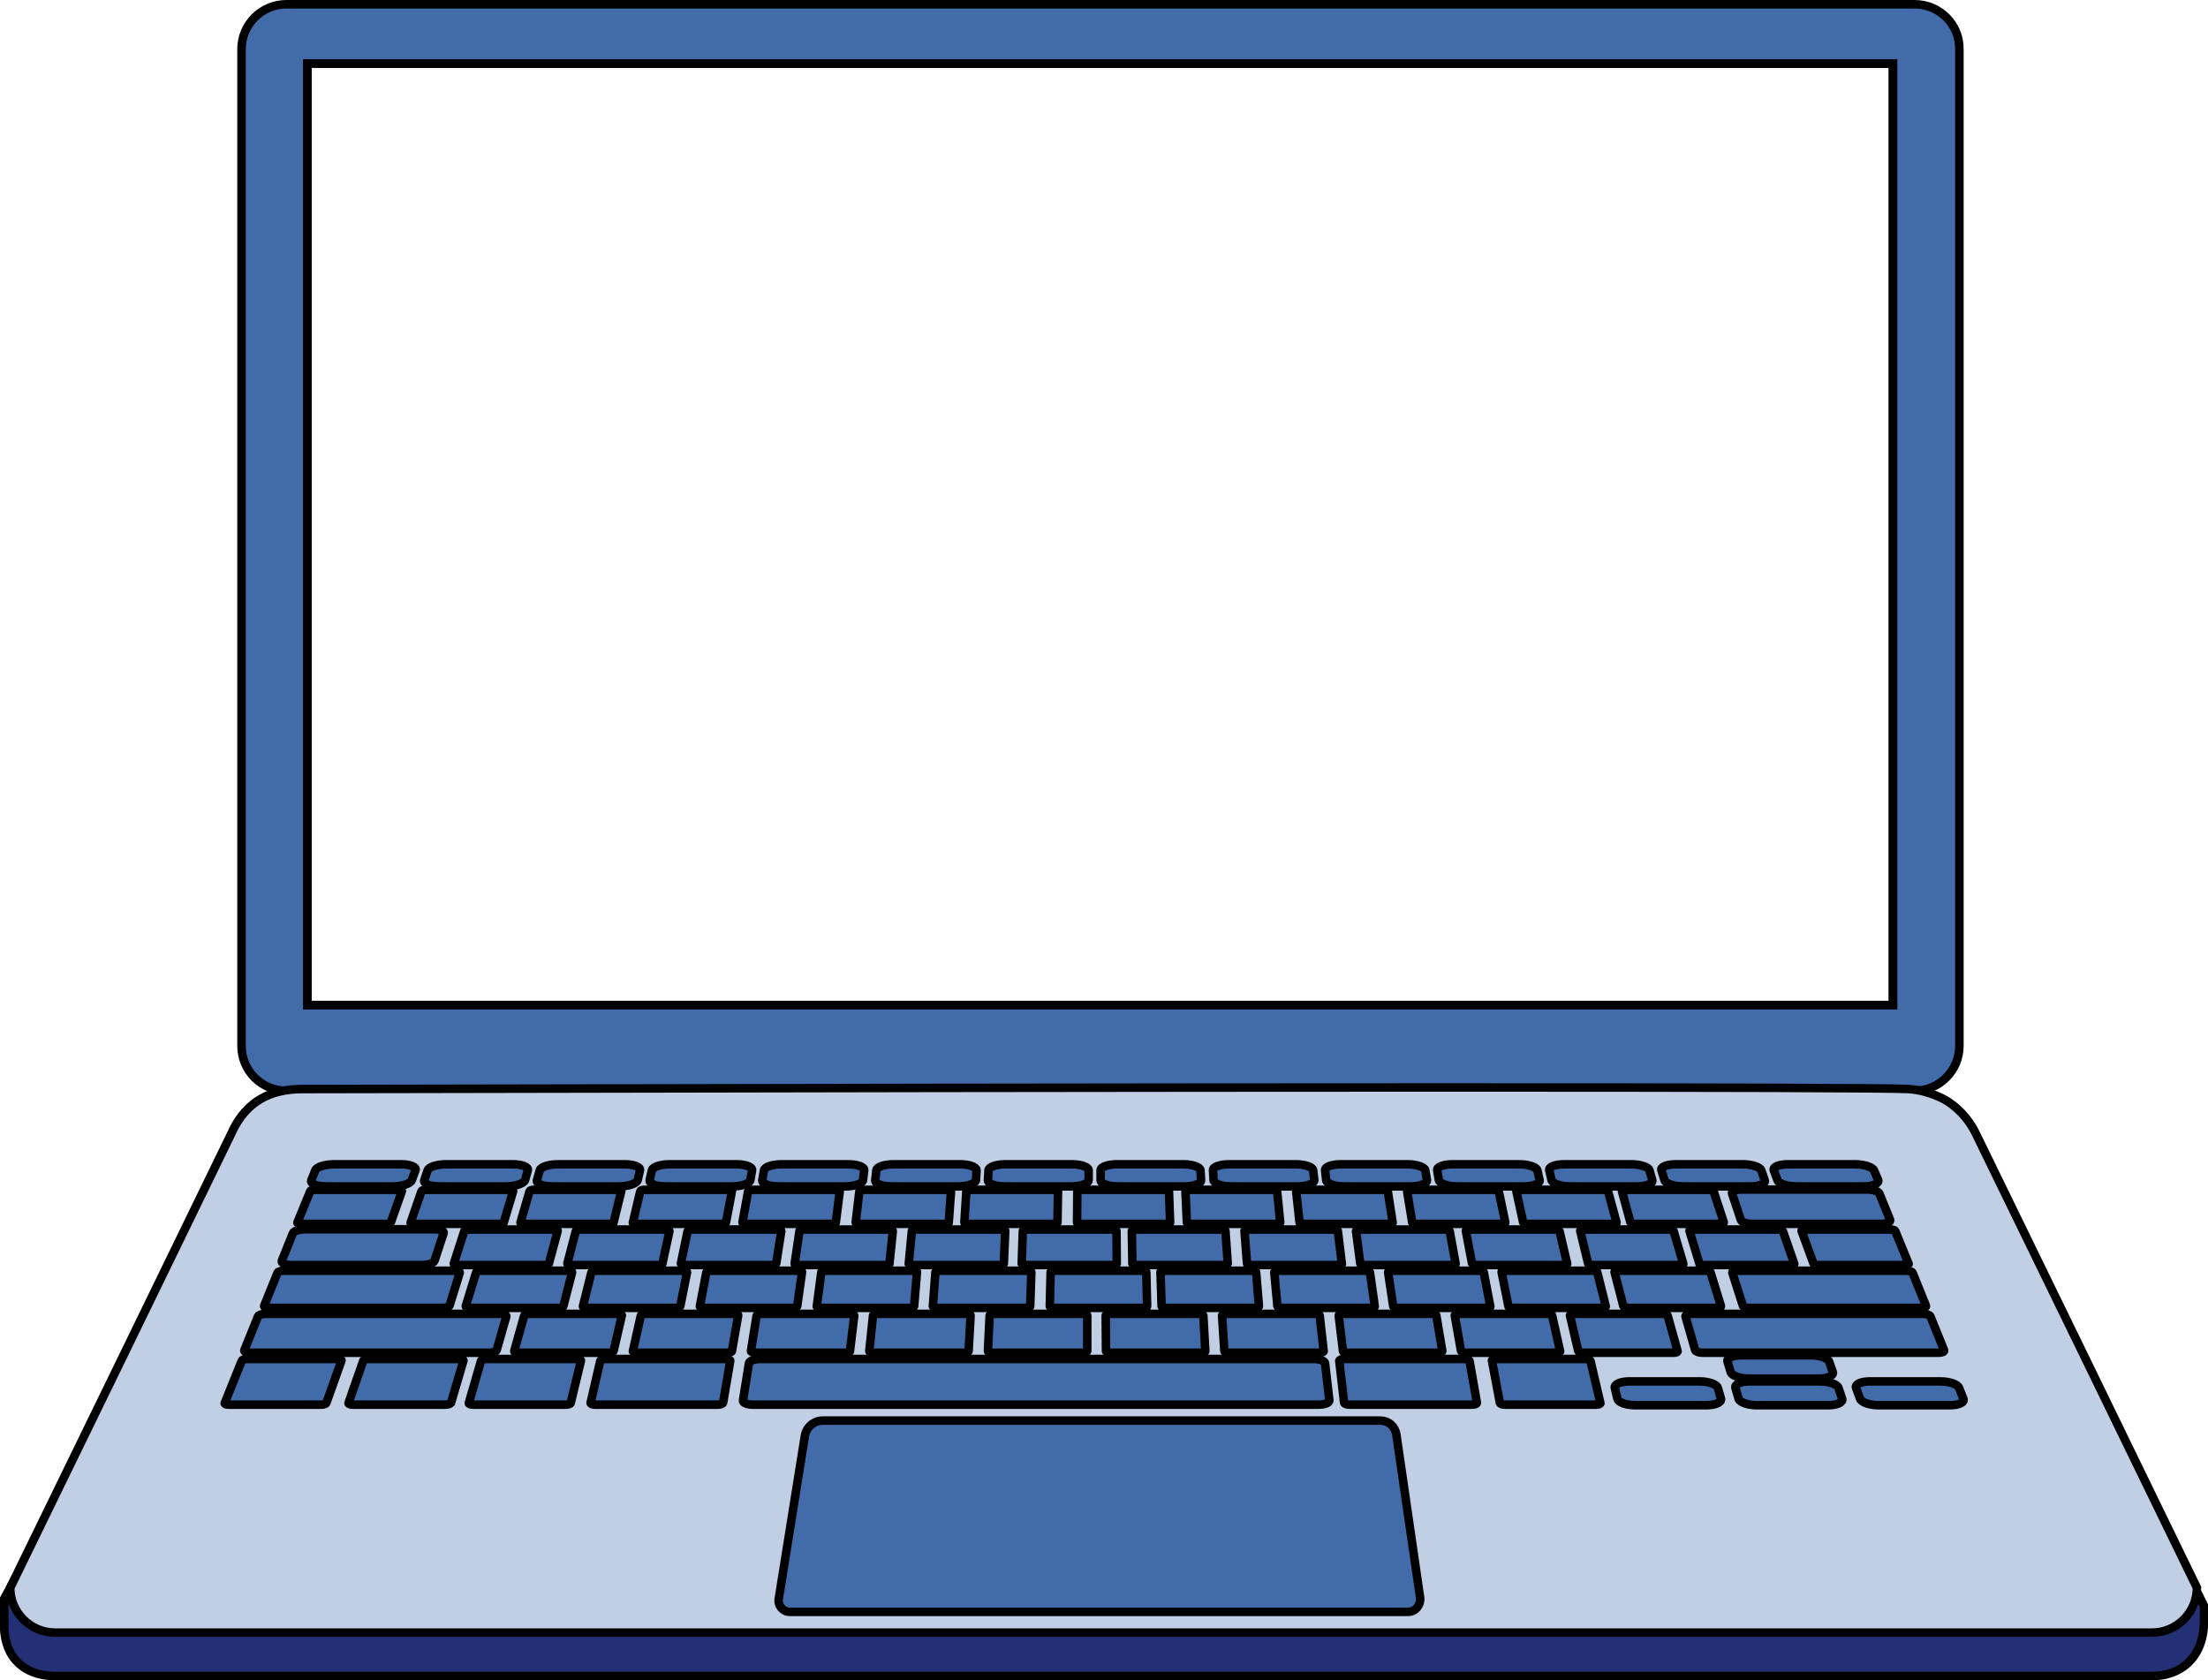 <?xml version="1.0" encoding="utf-8"?>
<!-- Generator: Adobe Illustrator 26.3.1, SVG Export Plug-In . SVG Version: 6.00 Build 0)  -->
<svg version="1.1" id="Laag_1" xmlns="http://www.w3.org/2000/svg" xmlns:xlink="http://www.w3.org/1999/xlink" x="0px" y="0px"
	 viewBox="0 0 778 592" style="enable-background:new 0 0 778 592;" xml:space="preserve">
<style type="text/css">
	.st0{fill:#416BA9;stroke:#000000;stroke-width:3;stroke-miterlimit:10;}
	.st1{fill:none;stroke:#000000;stroke-width:3;stroke-miterlimit:10;}
	.st2{fill:#243075;stroke:#000000;stroke-width:3;stroke-miterlimit:10;}
	.st3{fill:#C0CFE4;stroke:#000000;stroke-width:3;stroke-miterlimit:10;}
</style>
<g>
	<path class="st0" d="M674.6,1.5H100.9c-8.7,0-15.8,7.1-15.8,15.8v351.2c0,8.8,7.1,15.8,15.8,15.8h573.7c8.7,0,15.8-7.1,15.8-15.8
		V17.3C690.5,8.6,683.4,1.5,674.6,1.5z M667,354.1H108.3V22.4H667V354.1L667,354.1z"/>
	<path class="st1" d="M667,22.4H108.3v331.7H667V22.4z"/>
	<path class="st2" d="M758.5,590.5H19.3c-8.2,0-16.9-4.1-17.8-16.2v-11.1l80.9-149.6c4.4-8.8,13.3-14.3,23.1-14.3h565.7
		c10.6,0,33.8,20.8,38.6,30.3l66.8,136.2v4.9C776.7,584.8,767.5,590.5,758.5,590.5L758.5,590.5z"/>
	<path class="st3" d="M758.3,575.2H19.4c-8.7,0-15.8-7.1-15.8-15.8c26-53.3,51.9-106.5,77.8-159.8c0.8-1.7,3.1-7.2,8.6-11.2
		c5.4-3.9,11.7-4.7,16.5-4.7c319.7-0.7,554-0.8,566,0c7.5,0.5,13.2,4,13.2,4c6.5,4,9.5,9.6,10.6,11.9c26,53.3,51.9,106.5,77.8,159.8
		C774.1,568.1,767,575.2,758.3,575.2z"/>
	<path class="st0" d="M496.1,567.9H278.3c-2.4,0-4.3-2.2-3.9-4.6l9.2-57.4c0.5-3.1,3.2-5.4,6.3-5.4h196.5c2.8,0,5.1,2,5.6,4.8
		l8.4,57.7C500.6,565.6,498.7,567.9,496.1,567.9z"/>
	<path class="st0" d="M138.4,418h-23.6c-3.3,0-5.6-1-5.1-2.2l1.4-3.5c0.5-1.2,3.5-2.1,6.8-2.1h23.4c3.3,0,5.6,1,5.1,2.1l-1.3,3.5
		C144.7,417,141.7,418,138.4,418L138.4,418z"/>
	<path class="st0" d="M178.3,418h-23.6c-3.3,0-5.6-1-5.2-2.2l1.2-3.5c0.4-1.2,3.4-2.1,6.6-2.1h23.4c3.3,0,5.6,1,5.3,2.1l-1,3.5
		C184.5,417,181.6,418,178.3,418z"/>
	<path class="st0" d="M218.1,418h-23.6c-3.3,0-5.7-1-5.3-2.2l1-3.5c0.3-1.2,3.3-2.1,6.5-2.1h23.4c3.3,0,5.7,1,5.4,2.1l-0.8,3.5
		C224.3,417,221.4,418,218.1,418L218.1,418z"/>
	<path class="st0" d="M258,418h-23.6c-3.3,0-5.7-1-5.5-2.2l0.8-3.5c0.3-1.2,3.1-2.1,6.4-2.1h23.4c3.3,0,5.7,1,5.5,2.1l-0.6,3.5
		C264.1,417,261.3,418,258,418z"/>
	<path class="st0" d="M297.8,418h-23.6c-3.3,0-5.8-1-5.6-2.2l0.6-3.5c0.2-1.2,3-2.1,6.3-2.1h23.4c3.3,0,5.8,1,5.6,2.1l-0.4,3.5
		C303.9,417,301.1,418,297.8,418L297.8,418z"/>
	<path class="st0" d="M337.7,418h-23.6c-3.3,0-5.9-1-5.7-2.2l0.4-3.5c0.1-1.2,2.9-2.1,6.1-2.1h23.4c3.3,0,5.8,1,5.8,2.1l-0.2,3.5
		C343.7,417,341,418,337.7,418z"/>
	<path class="st0" d="M377.5,418h-23.6c-3.3,0-5.9-1-5.8-2.2l0.2-3.5c0.1-1.2,2.8-2.1,6-2.1h23.4c3.3,0,5.9,1,5.9,2.1v3.5
		C383.5,417,380.9,418,377.5,418L377.5,418z"/>
	<path class="st0" d="M417.4,418h-23.6c-3.3,0-6-1-6-2.2v-3.5c0-1.2,2.6-2.1,5.9-2.1H417c3.3,0,5.9,1,6,2.1l0.2,3.5
		C423.3,417,420.7,418,417.4,418z"/>
	<path class="st0" d="M457.3,418h-23.6c-3.3,0-6-1-6.1-2.2l-0.2-3.5c-0.1-1.2,2.5-2.1,5.8-2.1h23.4c3.3,0,6,1,6.1,2.1l0.4,3.5
		C463.1,417,460.6,418,457.3,418L457.3,418z"/>
	<path class="st0" d="M497.1,418h-23.6c-3.3,0-6.1-1-6.2-2.2l-0.4-3.5c-0.1-1.2,2.4-2.1,5.6-2.1h23.4c3.3,0,6.1,1,6.3,2.1l0.6,3.5
		C502.9,417,500.4,418,497.1,418z"/>
	<path class="st0" d="M537,418h-23.6c-3.3,0-6.1-1-6.4-2.2l-0.6-3.5c-0.2-1.2,2.3-2.1,5.5-2.1h23.4c3.3,0,6.1,1,6.4,2.1l0.8,3.5
		C542.7,417,540.3,418,537,418L537,418z"/>
	<path class="st0" d="M576.8,418h-23.6c-3.3,0-6.2-1-6.5-2.2l-0.8-3.5c-0.3-1.2,2.1-2.1,5.4-2.1h23.4c3.3,0,6.2,1,6.5,2.1l1,3.5
		C582.5,417,580.1,418,576.8,418z"/>
	<path class="st0" d="M616.7,418h-23.6c-3.3,0-6.3-1-6.6-2.2l-1.1-3.5c-0.4-1.2,2-2.1,5.3-2.1H614c3.3,0,6.2,1,6.6,2.1l1.2,3.5
		C622.3,417,620,418,616.7,418L616.7,418z"/>
	<path class="st0" d="M656.6,418h-23.6c-3.3,0-6.3-1-6.7-2.2l-1.3-3.5c-0.4-1.2,1.9-2.1,5.1-2.1h23.4c3.3,0,6.3,1,6.8,2.1l1.5,3.5
		C662.1,417,659.9,418,656.6,418z"/>
	<path class="st0" d="M136.2,431.2h-30.2c-0.8,0-1.3-0.2-1.2-0.5l4.5-11c0.1-0.3,0.8-0.5,1.5-0.5h29.6c0.7,0,1.3,0.2,1.2,0.5
		l-3.9,11C137.6,431,137,431.2,136.2,431.2L136.2,431.2z"/>
	<path class="st0" d="M191.9,445.7h-30.8c-0.8,0-1.3-0.2-1.2-0.5l3.7-11.5c0.1-0.3,0.8-0.5,1.5-0.5h30.2c0.8,0,1.3,0.2,1.2,0.5
		l-3.1,11.5C193.4,445.5,192.7,445.7,191.9,445.7L191.9,445.7z"/>
	<path class="st0" d="M196.9,460.8h-31.5c-0.8,0-1.3-0.3-1.3-0.6l3.7-12c0.1-0.3,0.8-0.5,1.6-0.5h30.9c0.8,0,1.3,0.2,1.3,0.5
		l-3.1,12C198.4,460.6,197.7,460.8,196.9,460.8z"/>
	<path class="st0" d="M214.6,476.6h-32.1c-0.8,0-1.4-0.3-1.3-0.6l3.5-12.5c0.1-0.3,0.8-0.6,1.6-0.6h31.5c0.8,0,1.4,0.2,1.3,0.6
		l-2.9,12.5C216.1,476.3,215.4,476.6,214.6,476.6L214.6,476.6z"/>
	<path class="st0" d="M113.2,494.9H80.5c-0.9,0-1.5-0.3-1.3-0.6l6-14.9c0.1-0.3,0.9-0.6,1.8-0.6H119c0.9,0,1.5,0.3,1.3,0.6
		l-5.3,14.9C114.9,494.6,114.1,494.9,113.2,494.9L113.2,494.9z"/>
	<path class="st0" d="M157,494.9h-32.8c-0.9,0-1.5-0.3-1.4-0.6l5.2-14.9c0.1-0.3,0.9-0.6,1.8-0.6h32.1c0.9,0,1.5,0.3,1.4,0.6
		l-4.4,14.9C158.6,494.6,157.9,494.9,157,494.9z"/>
	<path class="st0" d="M199.4,494.9h-32.8c-0.9,0-1.5-0.3-1.4-0.6l4.3-14.9c0.1-0.3,0.9-0.6,1.7-0.6h32.1c0.9,0,1.5,0.3,1.4,0.6
		l-3.6,14.9C201.1,494.6,200.3,494.9,199.4,494.9L199.4,494.9z"/>
	<path class="st0" d="M252.9,494.9h-43.2c-1,0-1.7-0.3-1.6-0.7l3.4-14.7c0.1-0.4,0.9-0.7,1.9-0.7h42.3c1,0,1.7,0.3,1.6,0.7
		l-2.5,14.7C254.7,494.6,253.9,494.9,252.9,494.9z"/>
	<path class="st0" d="M518.7,494.9h-43.2c-1,0-1.8-0.3-1.9-0.7l-1.7-14.7c0-0.4,0.7-0.7,1.7-0.7h42.3c1,0,1.8,0.3,1.9,0.7l2.6,14.7
		C520.5,494.6,519.7,494.9,518.7,494.9L518.7,494.9z"/>
	<path class="st0" d="M562.5,494.9h-32.3c-0.9,0-1.6-0.3-1.7-0.6l-2.8-14.9c-0.1-0.3,0.6-0.6,1.4-0.6h31.6c0.8,0,1.6,0.3,1.7,0.6
		l3.5,14.9C564,494.6,563.4,494.9,562.5,494.9L562.5,494.9z"/>
	<path class="st0" d="M464.7,494.9H265.3c-2.1,0-3.7-0.7-3.5-1.5l2.1-13.1c0.1-0.8,1.9-1.5,3.9-1.5H463c2,0,3.8,0.7,3.9,1.5
		l1.5,13.1C468.5,494.2,466.8,494.9,464.7,494.9z"/>
	<path class="st0" d="M256.4,476.6h-32.1c-0.8,0-1.4-0.3-1.3-0.6l2.8-12.5c0.1-0.3,0.8-0.6,1.5-0.6h31.5c0.8,0,1.4,0.2,1.3,0.6
		l-2.2,12.5C257.9,476.3,257.2,476.6,256.4,476.6L256.4,476.6z"/>
	<path class="st0" d="M298.1,476.6H266c-0.8,0-1.4-0.3-1.4-0.6l2-12.5c0.1-0.3,0.7-0.6,1.5-0.6h31.5c0.8,0,1.4,0.2,1.4,0.6
		l-1.5,12.5C299.6,476.3,298.9,476.6,298.1,476.6z"/>
	<path class="st0" d="M339.8,476.6h-32.1c-0.8,0-1.4-0.3-1.4-0.6l1.3-12.5c0-0.3,0.7-0.6,1.5-0.6h31.5c0.8,0,1.4,0.2,1.4,0.6
		l-0.7,12.5C341.3,476.3,340.6,476.6,339.8,476.6z"/>
	<path class="st0" d="M381.6,476.6h-32.1c-0.8,0-1.4-0.3-1.4-0.6l0.6-12.5c0-0.3,0.7-0.6,1.5-0.6h31.5c0.8,0,1.4,0.2,1.4,0.6l0,12.5
		C383,476.3,382.4,476.6,381.6,476.6z"/>
	<path class="st0" d="M423.3,476.6h-32.1c-0.8,0-1.5-0.3-1.5-0.6l-0.1-12.5c0-0.3,0.6-0.6,1.4-0.6h31.5c0.8,0,1.4,0.2,1.5,0.6
		l0.7,12.5C424.8,476.3,424.1,476.6,423.3,476.6L423.3,476.6z"/>
	<path class="st0" d="M465,476.6h-32.1c-0.8,0-1.5-0.3-1.5-0.6l-0.8-12.5c0-0.3,0.6-0.6,1.4-0.6h31.5c0.8,0,1.5,0.2,1.5,0.6
		l1.4,12.5C466.5,476.3,465.8,476.6,465,476.6L465,476.6z"/>
	<path class="st0" d="M506.8,476.6h-32.1c-0.8,0-1.5-0.3-1.5-0.6l-1.5-12.5c0-0.3,0.6-0.6,1.4-0.6h31.5c0.8,0,1.5,0.2,1.5,0.6
		l2.1,12.5C508.2,476.3,507.6,476.6,506.8,476.6z"/>
	<path class="st0" d="M548.5,476.6h-32.1c-0.8,0-1.5-0.3-1.6-0.6l-2.2-12.5c-0.1-0.3,0.5-0.6,1.3-0.6h31.5c0.8,0,1.5,0.2,1.5,0.6
		l2.8,12.5C549.9,476.3,549.3,476.6,548.5,476.6L548.5,476.6z"/>
	<path class="st0" d="M601.2,495.1h-25c-3.2,0-6-1-6.3-2.3l-0.9-3.8c-0.3-1.3,2-2.3,5.1-2.3h24.8c3.2,0,6,1,6.4,2.3l1.1,3.8
		C606.7,494.1,604.4,495.1,601.2,495.1z"/>
	<path class="st0" d="M644.1,495.1h-25c-3.2,0-6.1-1-6.5-2.3l-1.1-3.8c-0.4-1.3,1.9-2.3,5-2.3h24.8c3.2,0,6.1,1,6.5,2.3l1.3,3.8
		C649.5,494.1,647.3,495.1,644.1,495.1z"/>
	<path class="st0" d="M640.9,485.7h-24.7c-3.1,0-6-1-6.4-2.3l-1.1-3.7c-0.4-1.2,1.8-2.2,4.9-2.2h24.5c3.1,0,6,1,6.4,2.2l1.3,3.7
		C646.2,484.7,644,485.7,640.9,485.7z"/>
	<path class="st0" d="M687,495.1h-25c-3.2,0-6.1-1-6.6-2.3L654,489c-0.5-1.3,1.7-2.3,4.9-2.3h24.8c3.2,0,6.1,1,6.6,2.3l1.5,3.8
		C692.4,494.1,690.2,495.1,687,495.1L687,495.1z"/>
	<path class="st0" d="M238.2,460.8h-31.5c-0.8,0-1.4-0.3-1.3-0.6l3-12c0.1-0.3,0.8-0.5,1.5-0.5h30.9c0.8,0,1.3,0.2,1.3,0.5l-2.4,12
		C239.6,460.6,238.9,460.8,238.2,460.8z"/>
	<path class="st0" d="M279.4,460.8h-31.5c-0.8,0-1.4-0.3-1.3-0.6l2.3-12c0.1-0.3,0.7-0.5,1.5-0.5h30.9c0.8,0,1.4,0.2,1.3,0.5
		l-1.7,12C280.8,460.6,280.2,460.8,279.4,460.8z"/>
	<path class="st0" d="M320.6,460.8h-31.5c-0.8,0-1.4-0.3-1.3-0.6l1.6-12c0-0.3,0.7-0.5,1.5-0.5h30.9c0.8,0,1.4,0.2,1.3,0.5l-1,12
		C322,460.6,321.4,460.8,320.6,460.8z"/>
	<path class="st0" d="M361.6,460.8h-31.5c-0.8,0-1.4-0.3-1.4-0.6l0.9-12c0-0.3,0.7-0.5,1.4-0.5H362c0.8,0,1.4,0.2,1.4,0.5l-0.4,12
		C363,460.6,362.4,460.8,361.6,460.8L361.6,460.8z"/>
	<path class="st0" d="M402.8,460.8h-31.5c-0.8,0-1.4-0.3-1.4-0.6l0.3-12c0-0.3,0.6-0.5,1.4-0.5h30.9c0.8,0,1.4,0.2,1.4,0.5l0.3,12
		C404.2,460.6,403.6,460.8,402.8,460.8L402.8,460.8z"/>
	<path class="st0" d="M442.2,460.8h-31.5c-0.8,0-1.4-0.3-1.4-0.6l-0.4-12c0-0.3,0.6-0.5,1.4-0.5h30.9c0.8,0,1.4,0.2,1.4,0.5l1,12
		C443.6,460.6,443,460.8,442.2,460.8z"/>
	<path class="st0" d="M483.1,460.8h-31.5c-0.8,0-1.4-0.3-1.5-0.6l-1.1-12c0-0.3,0.6-0.5,1.3-0.5h30.9c0.8,0,1.4,0.2,1.5,0.5l1.7,12
		C484.5,460.6,483.9,460.8,483.1,460.8z"/>
	<path class="st0" d="M523.9,460.8h-31.5c-0.8,0-1.5-0.3-1.5-0.6l-1.8-12c0-0.3,0.5-0.5,1.3-0.5h30.9c0.8,0,1.4,0.2,1.5,0.5l2.3,12
		C525.3,460.6,524.7,460.8,523.9,460.8z"/>
	<path class="st0" d="M564.5,460.8h-31.5c-0.8,0-1.5-0.3-1.5-0.6l-2.4-12c-0.1-0.3,0.5-0.5,1.3-0.5h30.9c0.8,0,1.5,0.2,1.5,0.5l3,12
		C565.9,460.6,565.3,460.8,564.5,460.8L564.5,460.8z"/>
	<path class="st0" d="M605.1,460.8h-31.5c-0.8,0-1.5-0.3-1.6-0.6l-3.1-12c-0.1-0.3,0.5-0.5,1.3-0.5h30.9c0.8,0,1.5,0.2,1.6,0.5
		l3.7,12C606.4,460.6,605.9,460.8,605.1,460.8z"/>
	<path class="st0" d="M589.8,476.6h-32.1c-0.8,0-1.5-0.3-1.6-0.6l-2.9-12.5c-0.1-0.3,0.5-0.6,1.3-0.6H586c0.8,0,1.5,0.2,1.6,0.6
		l3.5,12.5C591.2,476.3,590.7,476.6,589.8,476.6z"/>
	<path class="st0" d="M677,460.8h-60.7c-1.1,0-2.1-0.3-2.2-0.8l-3.7-11.6c-0.1-0.4,0.6-0.7,1.7-0.7h59.6c1.1,0,2,0.3,2.2,0.7
		l4.7,11.6C678.8,460.5,678.1,460.8,677,460.8L677,460.8z"/>
	<path class="st0" d="M683.1,476.6h-83.2c-1.3,0-2.4-0.4-2.6-0.9l-3.4-11.9c-0.1-0.5,0.8-0.9,2-0.9h81.7c1.2,0,2.4,0.4,2.6,0.9
		l4.8,11.9C685.2,476.2,684.4,476.6,683.1,476.6z"/>
	<path class="st0" d="M156.1,460.8H94.7c-1.1,0-1.8-0.3-1.6-0.8l4.7-11.6c0.2-0.4,1.2-0.7,2.2-0.7h60.3c1.1,0,1.8,0.3,1.7,0.7
		l-3.6,11.6C158.1,460.5,157.1,460.8,156.1,460.8L156.1,460.8z"/>
	<path class="st0" d="M172.4,476.6H88c-1.3,0-2.1-0.4-1.9-0.9l4.8-11.9c0.2-0.5,1.4-0.9,2.6-0.9h82.9c1.3,0,2.1,0.4,2,0.9l-3.4,11.9
		C174.8,476.2,173.7,476.6,172.4,476.6L172.4,476.6z"/>
	<path class="st0" d="M232,445.7h-30.8c-0.8,0-1.3-0.2-1.3-0.5l3-11.5c0.1-0.3,0.7-0.5,1.5-0.5h30.2c0.8,0,1.3,0.2,1.3,0.5
		l-2.5,11.5C233.5,445.5,232.8,445.7,232,445.7L232,445.7z"/>
	<path class="st0" d="M272,445.7h-30.8c-0.8,0-1.3-0.2-1.3-0.5l2.4-11.5c0.1-0.3,0.7-0.5,1.5-0.5H274c0.8,0,1.3,0.2,1.3,0.5
		l-1.8,11.5C273.4,445.5,272.7,445.7,272,445.7L272,445.7z"/>
	<path class="st0" d="M312.1,445.7h-30.8c-0.8,0-1.4-0.2-1.3-0.5l1.7-11.5c0-0.3,0.7-0.5,1.4-0.5h30.2c0.8,0,1.3,0.2,1.3,0.5
		l-1.2,11.5C313.5,445.5,312.9,445.7,312.1,445.7L312.1,445.7z"/>
	<path class="st0" d="M352.3,445.7h-30.8c-0.8,0-1.4-0.2-1.3-0.5l1.1-11.5c0-0.3,0.7-0.5,1.4-0.5h30.2c0.8,0,1.4,0.2,1.3,0.5
		l-0.5,11.5C353.7,445.5,353,445.7,352.3,445.7z"/>
	<path class="st0" d="M392.2,445.7h-30.8c-0.8,0-1.4-0.2-1.4-0.5l0.4-11.5c0-0.3,0.6-0.5,1.4-0.5H392c0.8,0,1.4,0.2,1.4,0.5
		l0.1,11.5C393.5,445.5,392.9,445.7,392.2,445.7z"/>
	<path class="st0" d="M431.2,445.7h-30.8c-0.8,0-1.4-0.2-1.4-0.5l-0.2-11.5c0-0.3,0.6-0.5,1.4-0.5h30.2c0.8,0,1.4,0.2,1.4,0.5
		l0.8,11.5C432.5,445.5,431.9,445.7,431.2,445.7L431.2,445.7z"/>
	<path class="st0" d="M471.6,445.7h-30.8c-0.8,0-1.4-0.2-1.4-0.5l-0.9-11.5c0-0.3,0.6-0.5,1.3-0.5h30.2c0.8,0,1.4,0.2,1.4,0.5
		l1.4,11.5C473,445.5,472.4,445.7,471.6,445.7L471.6,445.7z"/>
	<path class="st0" d="M511.6,445.7h-30.8c-0.8,0-1.4-0.2-1.5-0.5l-1.5-11.5c0-0.3,0.5-0.5,1.3-0.5h30.2c0.8,0,1.4,0.2,1.5,0.5
		l2.1,11.5C513,445.5,512.4,445.7,511.6,445.7L511.6,445.7z"/>
	<path class="st0" d="M551,445.7h-30.8c-0.8,0-1.4-0.2-1.5-0.5l-2.2-11.5c-0.1-0.3,0.5-0.5,1.3-0.5H548c0.8,0,1.4,0.2,1.5,0.5
		l2.7,11.5C552.3,445.5,551.7,445.7,551,445.7L551,445.7z"/>
	<path class="st0" d="M591.9,445.7h-30.8c-0.8,0-1.5-0.2-1.5-0.5l-2.8-11.5c-0.1-0.3,0.5-0.5,1.2-0.5h30.2c0.8,0,1.4,0.2,1.5,0.5
		l3.4,11.5C593.3,445.5,592.7,445.7,591.9,445.7L591.9,445.7z"/>
	<path class="st0" d="M631.1,445.7h-30.8c-0.8,0-1.5-0.2-1.5-0.5l-3.5-11.5c-0.1-0.3,0.5-0.5,1.2-0.5h30.2c0.8,0,1.4,0.2,1.5,0.5
		l4,11.5C632.4,445.5,631.9,445.7,631.1,445.7z"/>
	<path class="st0" d="M671.4,445.7h-30.8c-0.8,0-1.5-0.2-1.6-0.5l-4.2-11.5c-0.1-0.3,0.4-0.5,1.2-0.5h30.2c0.8,0,1.5,0.2,1.6,0.5
		l4.7,11.5C672.7,445.5,672.1,445.7,671.4,445.7L671.4,445.7z"/>
	<path class="st0" d="M176.1,431.2h-30.2c-0.8,0-1.3-0.2-1.2-0.5l3.8-11c0.1-0.3,0.8-0.5,1.5-0.5h29.6c0.7,0,1.3,0.2,1.2,0.5
		l-3.3,11C177.5,431,176.8,431.2,176.1,431.2L176.1,431.2z"/>
	<path class="st0" d="M214.8,431.2h-30.2c-0.8,0-1.3-0.2-1.2-0.5l3.2-11c0.1-0.3,0.7-0.5,1.5-0.5h29.6c0.7,0,1.3,0.2,1.2,0.5
		l-2.7,11C216.2,431,215.5,431.2,214.8,431.2z"/>
	<path class="st0" d="M254.4,431.2h-30.2c-0.8,0-1.3-0.2-1.2-0.5l2.6-11c0.1-0.3,0.7-0.5,1.5-0.5h29.6c0.7,0,1.3,0.2,1.2,0.5
		l-2.1,11C255.8,431,255.2,431.2,254.4,431.2z"/>
	<path class="st0" d="M293.1,431.2h-30.2c-0.8,0-1.3-0.2-1.3-0.5l2-11c0.1-0.3,0.7-0.5,1.4-0.5h29.6c0.7,0,1.3,0.2,1.3,0.5l-1.4,11
		C294.5,431,293.9,431.2,293.1,431.2z"/>
	<path class="st0" d="M333,431.2h-30.2c-0.8,0-1.3-0.2-1.3-0.5l1.3-11c0-0.3,0.7-0.5,1.4-0.5h29.6c0.7,0,1.3,0.2,1.3,0.5l-0.8,11
		C334.4,431,333.7,431.2,333,431.2L333,431.2z"/>
	<path class="st0" d="M371.3,431.2h-30.2c-0.8,0-1.3-0.2-1.3-0.5l0.7-11c0-0.3,0.6-0.5,1.4-0.5h29.6c0.7,0,1.3,0.2,1.3,0.5l-0.2,11
		C372.7,431,372,431.2,371.3,431.2L371.3,431.2z"/>
	<path class="st0" d="M411.1,431.2h-30.2c-0.8,0-1.4-0.2-1.4-0.5l0.1-11c0-0.3,0.6-0.5,1.3-0.5h29.6c0.7,0,1.3,0.2,1.4,0.5l0.4,11
		C412.4,431,411.9,431.2,411.1,431.2z"/>
	<path class="st0" d="M449.8,431.2h-30.2c-0.8,0-1.4-0.2-1.4-0.5l-0.5-11c0-0.3,0.6-0.5,1.3-0.5h29.6c0.7,0,1.4,0.2,1.4,0.5l1.1,11
		C451.1,431,450.5,431.2,449.8,431.2L449.8,431.2z"/>
	<path class="st0" d="M489.5,431.2h-30.2c-0.8,0-1.4-0.2-1.4-0.5l-1.2-11c0-0.3,0.5-0.5,1.3-0.5h29.6c0.7,0,1.4,0.2,1.4,0.5l1.7,11
		C490.8,431,490.3,431.2,489.5,431.2z"/>
	<path class="st0" d="M529.2,431.2H499c-0.8,0-1.4-0.2-1.4-0.5l-1.8-11c0-0.3,0.5-0.5,1.3-0.5h29.6c0.7,0,1.4,0.2,1.4,0.5l2.3,11
		C530.5,431,529.9,431.2,529.2,431.2z"/>
	<path class="st0" d="M568.4,431.2h-30.2c-0.8,0-1.4-0.2-1.5-0.5l-2.4-11c-0.1-0.3,0.5-0.5,1.2-0.5h29.6c0.7,0,1.4,0.2,1.5,0.5l3,11
		C569.7,431,569.1,431.2,568.4,431.2L568.4,431.2z"/>
	<path class="st0" d="M606.1,431.2H576c-0.8,0-1.4-0.2-1.5-0.5l-3-11c-0.1-0.3,0.5-0.5,1.2-0.5h29.6c0.7,0,1.4,0.2,1.5,0.5l3.6,11
		C607.4,431,606.9,431.2,606.1,431.2L606.1,431.2z"/>
	<path class="st0" d="M662.7,431.2h-45.1c-2.1,0-4-0.6-4.2-1.4l-3.1-9.3c-0.3-0.8,1.2-1.4,3.3-1.4h44.3c2,0,4,0.6,4.3,1.4l3.8,9.3
		C666.2,430.6,664.7,431.2,662.7,431.2L662.7,431.2z"/>
	<path class="st0" d="M148.7,445.7h-46.1c-2.1,0-3.6-0.7-3.3-1.5l3.9-9.7c0.3-0.8,2.3-1.4,4.4-1.4H153c2.1,0,3.6,0.6,3.3,1.4
		l-3.2,9.7C152.8,445,150.9,445.7,148.7,445.7L148.7,445.7z"/>
</g>
</svg>

